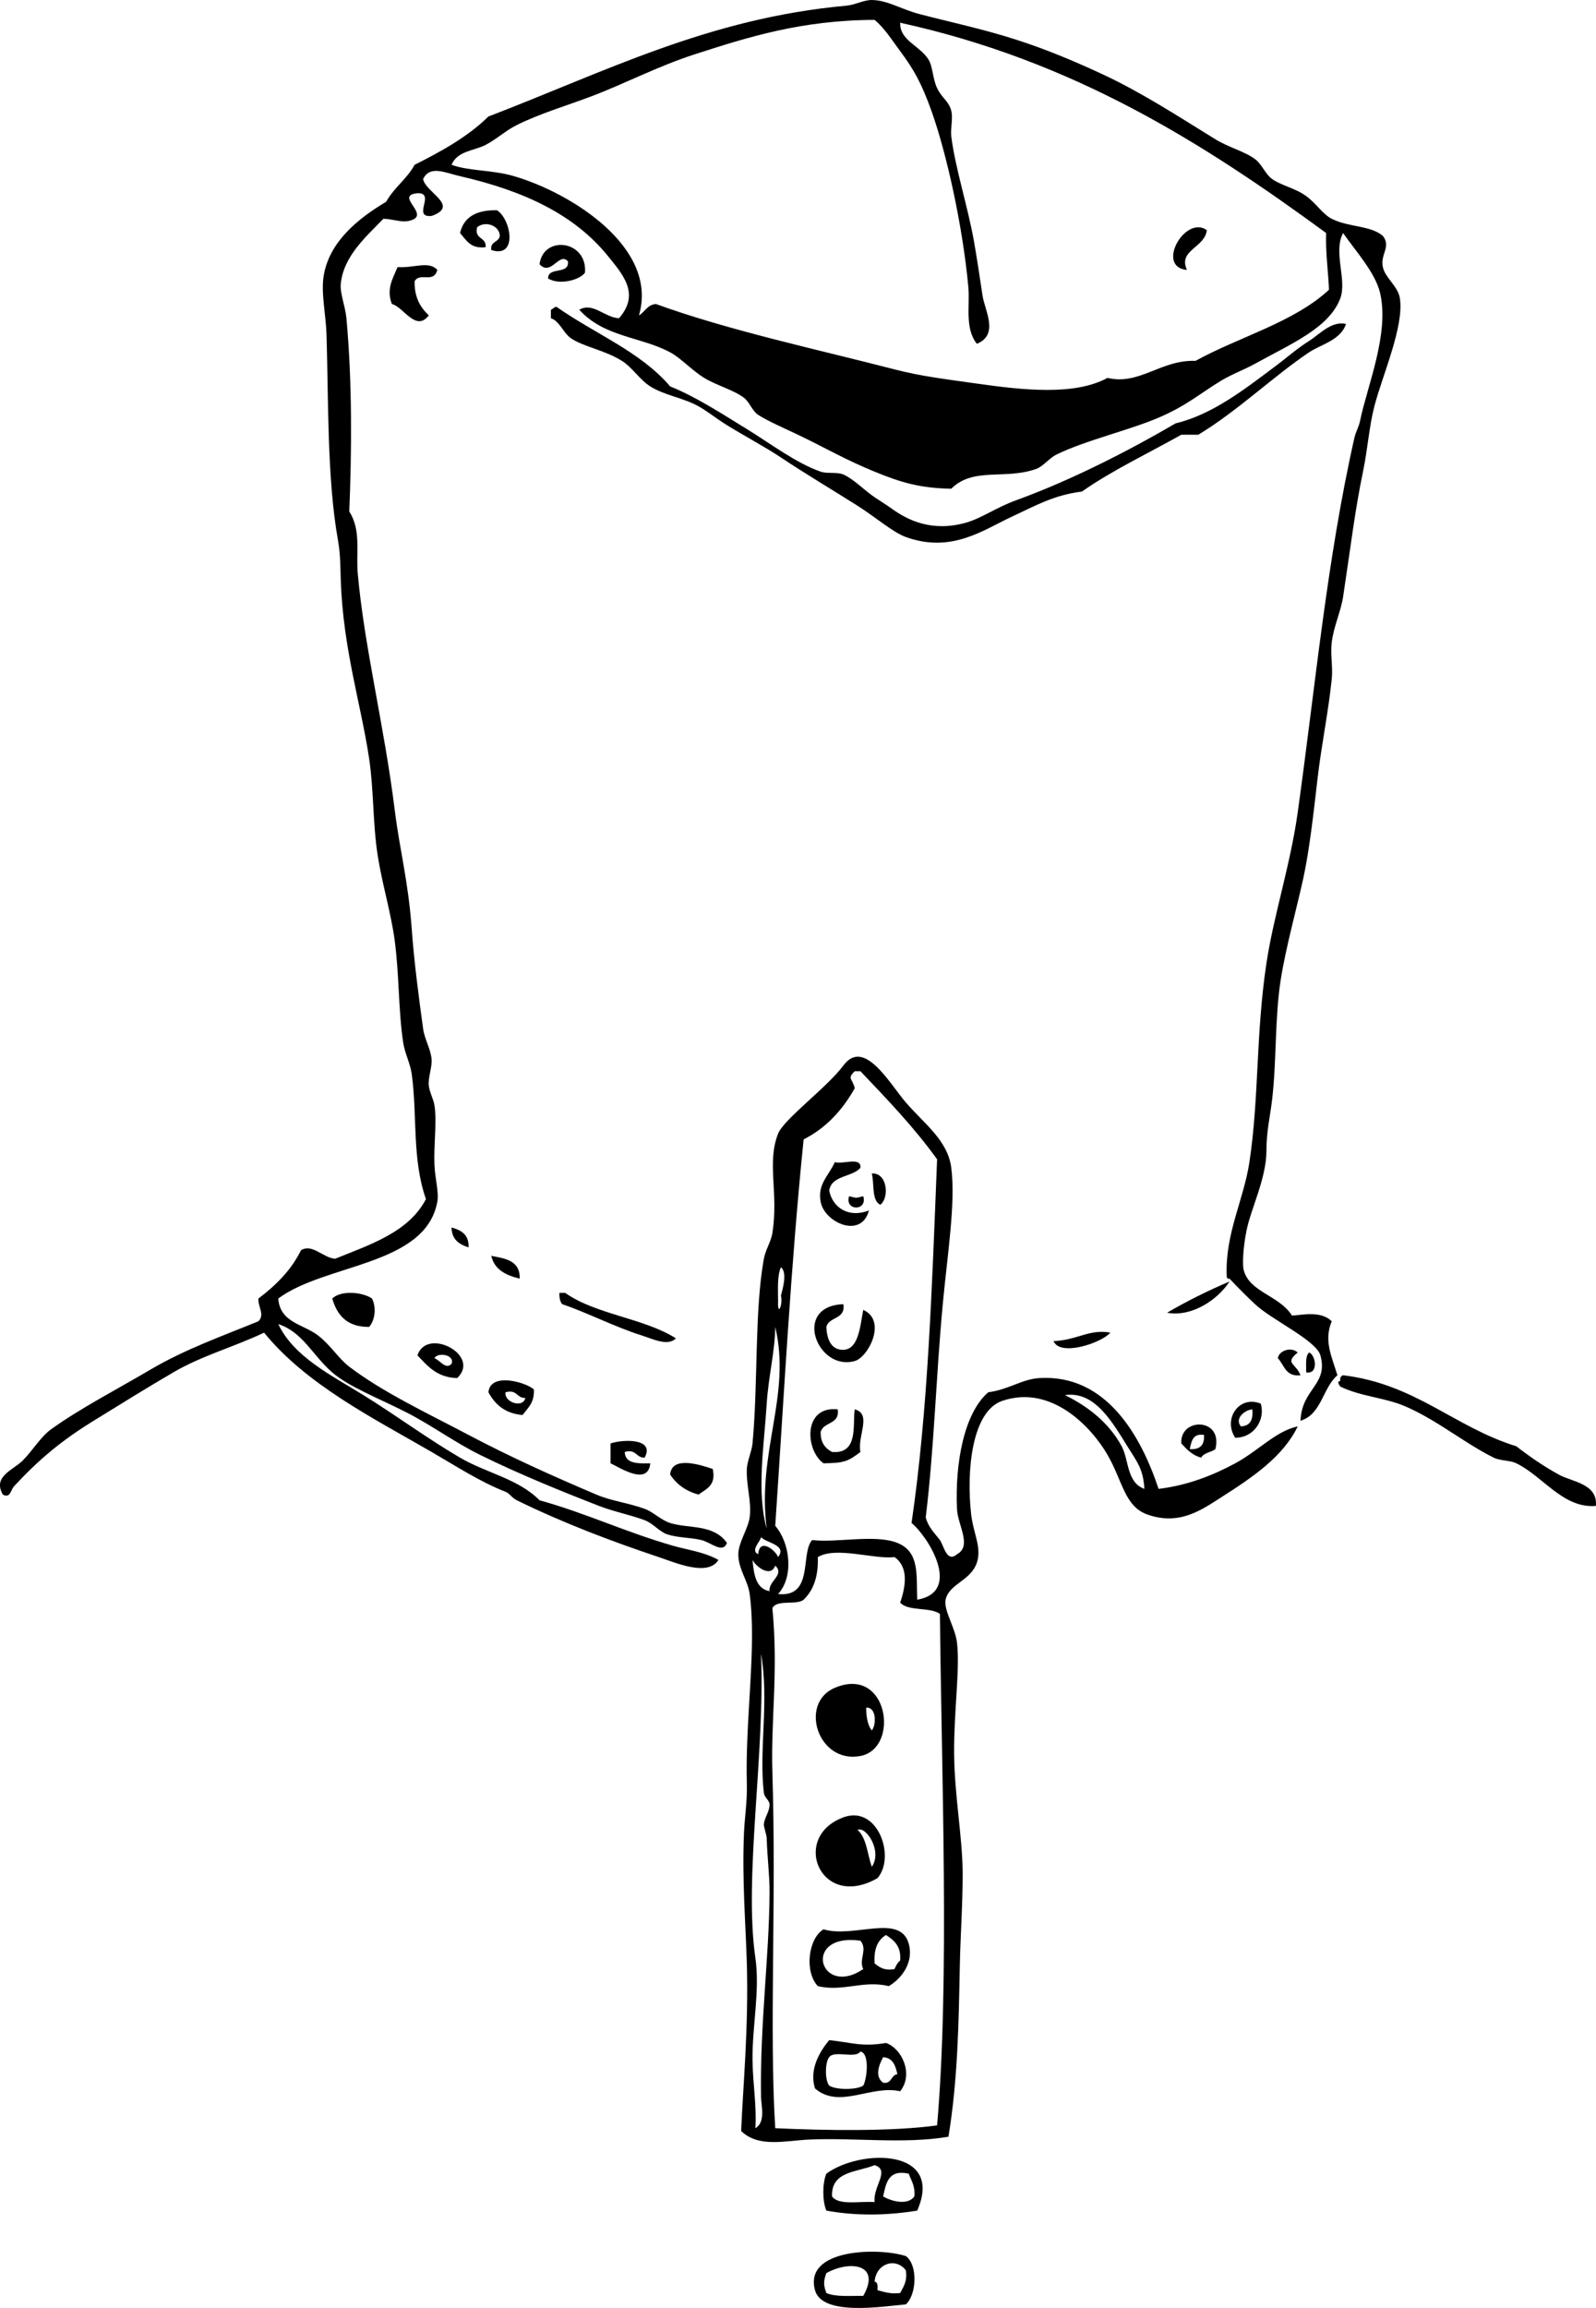 <?xml version="1.0" encoding="UTF-8" standalone="no"?>
<!-- Generator: Adobe Illustrator 13.0.2, SVG Export Plug-In . SVG Version: 6.00 Build 14948)  -->
<svg
    xmlns:rdf="http://www.w3.org/1999/02/22-rdf-syntax-ns#"
    xmlns="http://www.w3.org/2000/svg"
    xmlns:cc="http://web.resource.org/cc/"
    xmlns:xlink="http://www.w3.org/1999/xlink"
    xmlns:dc="http://purl.org/dc/elements/1.1/"
    xmlns:svg="http://www.w3.org/2000/svg"
    xmlns:inkscape="http://www.inkscape.org/namespaces/inkscape"
    xmlns:sodipodi="http://sodipodi.sourceforge.net/DTD/sodipodi-0.dtd"
    xmlns:ns1="http://sozi.baierouge.fr"
    id="Layer_1"
    style="enable-background:new 0 0 134.892 194.943"
    xml:space="preserve"
    viewBox="0 0 134.892 194.943"
    version="1.1"
    y="0px"
    x="0px"
  >
<path
      style="clip-rule:evenodd;fill-rule:evenodd"
      d="m42.002 17.76c1.187 0.731 1.796 4.095-0.48 3.36-0.113-0.753 0.646-0.634 0.72-1.2-0.015-0.848-1.206-1.314-1.92-0.72-0.253 1.052 0.812 0.788 0.72 1.68-1.274 0.154-1.637-0.603-2.16-1.2 0.317-1.363 1.401-1.959 3.12-1.92z"
  />
<path
      style="clip-rule:evenodd;fill-rule:evenodd"
      d="m102 19.44c-0.163 1.487-2.458 1.68-1.68 3.36-2.678-0.237-0.15-4.675 1.68-3.36z"
  />
<path
      style="clip-rule:evenodd;fill-rule:evenodd"
      d="m49.442 23.04c-0.494 0.635-2.174 1.062-3.12 0.48 0.005-1.035 1.801-0.278 1.68-1.44-0.736-0.851-1.416 1.299-2.4 0.24 0.318-2.498 4.063-2.031 3.84 0.72z"
  />
<path
      style="clip-rule:evenodd;fill-rule:evenodd"
      d="m36.962 22.8c-0.311 1.175-1.486 0.162-1.92 0.96-0.024 1.384 0.501 2.218 1.2 2.88-1.103 1.441-2.146-0.736-3.12-0.96-0.487-1.264 0.068-2.13 0.48-3.12 1.408 0.095 2.65-0.554 3.36 0.24z"
  />
<path
      style="clip-rule:evenodd;fill-rule:evenodd"
      d="m113.76 27.36c-0.432 1.375-2.127 1.731-3.121 2.4-3.053 2.056-5.992 4.917-9.359 6.96h-1.439c-2.814 1.586-5.812 2.989-8.4 4.8-2.365 0.295-3.882 1.171-6 2.16-2.369 1.105-5.038 3.066-8.881 1.68-1.09-0.393-2.562-1.678-4.08-2.64-2.332-1.479-4.271-2.605-6.479-4.08-1.405-0.938-3.214-1.876-4.8-2.88-0.713-0.452-1.441-1.039-2.16-1.44-1.299-0.725-2.863-0.921-4.08-1.68-0.889-0.555-1.494-1.588-2.4-2.16-1.435-0.906-3.271-1.19-4.32-1.92-0.632-0.44-0.947-1.442-1.68-1.68v-0.72c0.194-0.046 0.239-0.241 0.48-0.24 3.189 2.251 7.101 3.78 9.6 6.72 2.119 0.843 4.298 2.261 6.48 3.6 1.993 1.223 4.172 2.881 6.24 3.6 0.553 0.192 1.387 0.006 1.92 0.24 0.881 0.387 1.748 1.319 2.64 1.92 0.462 0.311 1.015 0.652 1.44 0.96 1.34 0.968 3.383 1.99 6.24 1.2 1.346-0.372 2.564-1.285 4.319-1.92 4.698-1.701 9.71-4.294 13.44-6.48 3.151-0.758 5.862-2.911 8.4-4.8 0.945-0.704 1.847-1.511 2.879-2.16 0.9-0.566 1.89-1.712 3.12-1.44z"
  />
<path
      style="clip-rule:evenodd;fill-rule:evenodd"
      d="m72.722 98.64c-0.709 0.811-2.432 0.609-2.64 1.921 0.294 1.455 1.646 2.346 3.36 1.68-0.641 2.428-3.748 1.033-4.08-0.72-0.283-1.49 0.639-2.152 1.199-3.36 0.666 0.216 2.254-0.493 2.161 0.48z"
  />
<path
      style="clip-rule:evenodd;fill-rule:evenodd"
      d="m73.683 99.12c1.312-0.099 1.511 2.048 0.719 2.64-0.755-0.36-0.491-1.75-0.719-2.64z"
  />
<path
      style="clip-rule:evenodd;fill-rule:evenodd"
      d="m71.763 101.04c0.738 0.168 0.461 0.168 1.199 0 0.385 1.27-1.584 1.27-1.199 0z"
  />
<path
      style="clip-rule:evenodd;fill-rule:evenodd"
      d="m38.162 103.68c0.815 0.226 1.486 0.595 1.44 1.681-0.794-0.25-1.415-0.66-1.44-1.68z"
  />
<path
      style="clip-rule:evenodd;fill-rule:evenodd"
      d="m41.522 106.08c1.223 0.217 2.458 0.422 2.4 1.92-1.158-0.28-2.128-0.75-2.4-1.92z"
  />
<path
      style="clip-rule:evenodd;fill-rule:evenodd"
      d="m103.92 108.24c-0.978 1.525-3.179 3.029-5.28 2.64 1.67-0.98 3.43-1.85 5.28-2.64z"
  />
<path
      style="clip-rule:evenodd;fill-rule:evenodd"
      d="m47.282 109.2h0.48c2.572 1.828 6.664 2.136 9.36 3.84-0.642 0.716-2.012 0.033-2.88-0.24-2.29-0.72-4.566-1.91-6.72-2.64-0.187-0.21-0.258-0.54-0.24-0.96z"
  />
<path
      style="clip-rule:evenodd;fill-rule:evenodd"
      d="m71.282 110.16c0.196 1.316-1.219 1.021-1.439 1.92 0.057 1.281 0.543 1.832 1.199 1.92 1.531 0.205 1.639-1.946 1.92-3.36 2.028 0.911 0.428 3.995-0.72 4.32-3.167 0.9-5.318-4.65-0.96-4.8z"
  />
<path
      style="clip-rule:evenodd;fill-rule:evenodd"
      d="m93.843 112.56c-0.702 0.851-4.228 2.063-4.801 0.72 2.055-0.1 3.02-1.04 4.801-0.72z"
  />
<path
      style="clip-rule:evenodd;fill-rule:evenodd"
      d="m38.642 116.4c-1.715-0.045-2.501-1.02-3.36-1.92 0.798-2.42 5.399-0.01 3.36 1.92zm-0.48-1.2c0.305-0.808-1.217-0.992-1.44-0.48 0.505 0.2 0.936 0.99 1.44 0.48z"
  />
<path
      style="clip-rule:evenodd;fill-rule:evenodd"
      d="m109.68 114.24c-1.14 0.934-0.172 0.887 0.239 1.92-1.274 0.154-1.368-0.872-1.92-1.44 0.1-0.65 1.14-0.99 1.68-0.48z"
  />
<path
      style="clip-rule:evenodd;fill-rule:evenodd"
      d="m110.64 114.24c0.556 0.18 0.838 1.866-0.24 1.68 0-0.64-0.09-1.37 0.24-1.68z"
  />
<path
      style="clip-rule:evenodd;fill-rule:evenodd"
      d="m134.88 127.2c-2.781 0.217-4.43-2.479-6.72-3.601-0.537-0.263-1.368-0.206-1.92-0.479-2.458-1.22-4.762-3.157-7.44-4.32-1.754-0.762-3.715-0.817-5.52-1.68-0.147-0.214-0.29-0.43 0-0.48-0.039-0.278 0.053-0.427 0.24-0.479 6.136 0.743 9.383 4.376 14.64 6 1.056 0.824 2.275 1.671 3.601 2.4 1.11 0.61 3.3 0.76 3.12 2.64z"
  />
<path
      style="clip-rule:evenodd;fill-rule:evenodd"
      d="m45.122 117.36c0.065 1.104-0.509 1.57-0.96 2.16-1.475-0.125-2.318-0.882-2.88-1.921 0.158-1.72 3.168-0.85 3.84-0.24zm-0.72 0.72c-0.745 0.024-0.685-0.755-1.68-0.48-0.116 0.86 1.49 1.37 1.68 0.48z"
  />
<path
      style="clip-rule:evenodd;fill-rule:evenodd"
      d="m106.56 118.56c0.392 1.293-0.512 2.877-2.16 2.88-1.06-1.58 0.33-3.63 2.16-2.88zm-1.68 1.92c0.769-0.032 1.057-0.545 0.961-1.44-0.72 0.08-1.5 0.82-0.96 1.44z"
  />
<path
      style="clip-rule:evenodd;fill-rule:evenodd"
      d="m70.802 119.04c0.197 1.316-1.218 1.021-1.439 1.92-0.018 0.897 0.385 1.374 0.96 1.68 2.272 0.197 1.72-2.326 1.92-3.6 1.478 0.408 0.2 2.244 0.479 3.6-1.072 0.819-1.386 0.929-3.119 0.96-1.551-1.1-1.755-4.87 1.199-4.56z"
  />
<path
      style="clip-rule:evenodd;fill-rule:evenodd"
      d="m54.482 123.12c-0.745 0.024-0.685-0.755-1.68-0.48 0.033 1.007 1.1 0.98 2.16 0.96-0.198 1.95-2.574 0.359-3.36 0v-1.68c1.159-0.38 3.771-0.41 2.88 1.2z"
  />
<path
      style="clip-rule:evenodd;fill-rule:evenodd"
      d="m70.562 142.56c4.529-1.91 5.521 5.126 2.16 5.76-3.598 0.68-5.226-4.47-2.16-5.76zm3.121 3.6c0.391-0.463 0.405-2.002-0.48-1.92 0.019 0.78 0.122 1.48 0.48 1.92z"
  />
<path
      style="clip-rule:evenodd;fill-rule:evenodd"
      d="m71.042 153.6c3.074-1.411 4.721 3.218 3.12 5.04-4.753 2.72-7.274-3.27-3.12-5.04zm2.641 4.08c0.919-1.32-0.48-3.457-1.201-3.119 0.759 0.68 0.829 2.05 1.201 3.12z"
  />
<path
      style="clip-rule:evenodd;fill-rule:evenodd"
      d="m69.603 162.96c2.566 0.771 6.461-1.365 7.199 1.2 0.398 1.385-0.348 2.793-1.68 3.6-2.146-0.529-3.855 0.501-6 0-1.149-1.23-0.81-4.02 0.481-4.8zm4.319 2.88c0.401 0.318 0.804 0.636 1.681 0.48 0.116-0.284 0.256-0.544 0.479-0.721 0.097-1.217-0.522-1.717-1.2-2.159-0.697 0.42-1.049 1.19-0.96 2.4zm-0.96 0.48c-0.412-0.82 0.404-1.628-0.24-2.4-5.007-0.68-3.451 4.88 0.24 2.4z"
  />
<path
      style="clip-rule:evenodd;fill-rule:evenodd"
      d="m76.082 176.64c-2.485-0.561-5.132 1.541-7.2-0.239-0.504-1.61 0.381-3.086 1.2-4.08 1.933 0.2 2.72 0.588 4.8 0.24 1.32 0.44 2.369 2.61 1.2 4.08zm-6-2.88c-0.366 0.438-0.366 1.963 0 2.4 0.55 0.375 2.329 0.375 2.88 0 0.301-0.535 0.578-2.707-0.24-2.88-0.401 0.64-2.213-0.13-2.64 0.48zm4.56 2.16c0.754 0.113 0.635-0.646 1.201-0.72-0.154-0.726-0.375-1.385-1.201-1.44-0.37 0.68-0.723 1.64 0 2.16z"
  />
<path
      style="clip-rule:evenodd;fill-rule:evenodd"
      d="m77.522 186.72c-2.572 0.42-5.174 0.458-7.68 0-0.342-0.803-0.342-2.316 0-3.12 2.898-2.12 9.995-2.16 7.68 3.12zm-7.2-1.2c0.569 0.79 2.335 0.385 3.6 0.479-0.157-1.341 1.352-2.683 0-3.12-1.468 0.61-3.683 0.48-3.6 2.64zm4.32 0c0.684 0.416 2.091 0.786 2.641 0 0.079-0.88-0.267-1.334-0.48-1.921-1.738-0.38-1.915 0.81-2.161 1.92z"
  />
<path
      style="clip-rule:evenodd;fill-rule:evenodd"
      d="m76.562 190.56c1.039 0.764 0.902 3.285 0 4.079-1.963 0.176-7.074 1.021-7.68-1.199-0.96-3.52 5.383-3.62 7.68-2.88zm-2.64 2.16c0.28 0.041 0.261 0.38 0.24 0.721 0.575 0.145 1.095 0.345 1.92 0.239 0.273-0.526 0.62-0.98 0.479-1.92-0.869-1.13-2.53-0.56-2.639 0.96zm-4.079-0.72c-0.251 0.68-0.251 1 0 1.68 0.773 0.347 2.013 0.228 3.119 0.24 1.56-2.74-1.207-3-3.119-1.92z"
  />
<path
      style="clip-rule:evenodd;fill-rule:evenodd"
      d="m99.843 121.92c-0.139-2.211 3.557-2.199 2.879 0.48-0.358 0.28-0.981 0.298-1.199 0.72-0.76-0.2-1.22-0.7-1.677-1.2zm1.917-0.72c-0.946-0.146-1.063 0.537-1.201 1.2 0.86 0.06 1.26-0.34 1.2-1.2z"
  />
<path
      style="clip-rule:evenodd;fill-rule:evenodd"
      d="m113.52 19.68c-0.865 1.587 0.344 3.968-0.24 5.52-0.949 2.521-4.213 3.859-7.2 5.52-0.882 0.49-1.962 0.885-2.88 1.44-1.756 1.062-2.933 2.121-5.28 3.12-2.556 1.087-6.194 1.919-8.64 3.12-0.574 0.282-1.13 1.001-1.68 1.2-2.643 0.956-5.331-0.182-7.201 1.68-2.637-0.044-4.268-0.532-6.479-1.44-2.563-1.052-3.97-1.914-6.48-3.12-1.108-0.533-2.545-1.146-3.36-1.68-0.519-0.341-0.722-1.078-1.2-1.44-0.885-0.671-2.303-1.034-3.36-1.68-1.065-0.651-1.957-1.665-2.88-2.16-2.49-1.334-5.596-1.279-7.68-3.6 1.162-0.662 2.141 0.666 3.36 0.72 1.787-2.055 0.355-3.661-0.96-5.28-2.787-3.432-6.981-5.462-12.48-6.72-1.299-0.297-2.528-0.944-3.12 0.24 0.189 1.134 3.138 2.255 0.72 3.12-1.706 0.172 0.392-1.979-1.2-1.92-1.833 0.18 0.664 1.542-0.24 2.16-0.882 0.481-1.614 0.022-2.64 0-1.45 1.513-3.379 3.154-3.6 5.52-0.072 0.774 0.39 1.898 0.48 2.88 0.497 5.424 0.45 11.294 0.24 16.32 1.025 1.622 0.553 3.427 0.72 5.28 0.561 6.223 2.248 12.882 3.12 19.92 0.43 3.469 1.14 5.953 1.44 10.081 0.199 2.738 0.596 5.765 0.96 8.399 0.129 0.935 0.666 1.752 0.72 2.641 0.039 0.639-0.303 1.489-0.24 2.159 0.052 0.552 0.389 1.132 0.48 1.681 0.222 1.344-0.074 3.33 0 5.04 0.05 1.156 0.391 2.308 0.24 3.12-1.007 5.408-9.47 5.202-13.44 8.159 0.144 2.044 2.091 2.146 3.36 3.12 1.064 0.816 1.731 1.949 2.64 2.641 2.861 2.174 6.608 3.926 10.08 5.76 3.522 1.86 7.037 3.438 10.8 5.04 1.275 0.542 2.667 0.693 4.08 1.2 0.71 0.254 1.382 0.954 2.16 1.199 1.562 0.494 3.656 0.068 4.8 1.681-0.349 0.947-1.351-0.047-2.16-0.24-0.947-0.226-1.977-0.183-2.88-0.48-0.679-0.224-1.192-0.929-1.92-1.199-1.235-0.46-2.589-0.714-3.84-1.2-3.168-1.232-6.719-2.668-10.08-4.32-2.083-1.023-4.106-2.516-6.24-3.6-2.3-1.169-4.84-2.146-6.24-3.36-1.663-1.443-2.496-3.414-4.56-4.08 1.329 2.769 4.408 4.274 7.2 6 2.655 1.642 5.366 3.644 8.16 5.28 2.204 1.291 4.957 1.797 6.72 3.6 3.848 1.06 7.25 2.682 11.28 3.841 1.245 0.357 2.647 0.524 3.84 1.199-0.89 1.437-3.63 0.232-5.04-0.239-3.986-1.336-8.036-2.86-12-4.801-0.417-0.203-0.594-0.576-0.96-0.72-2.145-0.84-4.084-2.111-6.24-3.36-5.007-2.898-10.573-5.68-14.16-10.079-2.554 1.216-5.22 1.924-7.68 3.359-2.244 1.31-4.396 2.647-6.72 4.08-2.718 1.676-4.588 3.23-6.72 5.521-0.32 0.344-0.307 1.054-0.96 0.72-0.876-1.539 0.843-2.05 1.68-2.88 0.821-0.814 1.512-2.002 2.4-2.641 2.44-1.754 5.522-3.345 8.4-5.04 2.938-1.729 6.115-2.847 9.12-4.08 0.567-0.562-0.039-1.179 0-1.92 1.459-1.101 2.754-2.365 3.6-4.08 0.949-0.585 1.844 0.628 2.88 0.721 3.02-1.22 6.227-2.254 7.68-5.04-1.19-3.414-0.716-6.991-1.2-10.561-0.12-0.884-0.589-1.768-0.72-2.64-0.422-2.815-0.329-5.696-0.72-8.64-0.314-2.364-1.062-4.763-1.44-7.2-0.421-2.713-0.318-5.461-0.72-8.16-0.683-4.58-2.212-9.3-2.4-15.12-0.041-1.264-0.028-2.168-0.24-3.36-0.922-5.185-0.794-11.767-0.96-17.28-0.053-1.75-0.484-3.576-0.24-5.04 0.475-2.844 2.856-4.799 5.28-6.24 0.653-1.188 1.756-1.924 2.4-3.12 2.29-1.15 4.505-2.375 6.24-4.08 9.917-3.802 18.632-8.312 30.24-9.36 0.758-0.068 1.475-0.484 2.16-0.48 1.328 0.007 2.448 0.776 4.08 1.2 2.713 0.705 5.322 1.248 8.159 2.16 2.41 0.775 4.714 1.729 7.2 2.88 3.321 1.538 6.4 3.547 9.6 5.52 1.124 0.692 2.488 1.028 3.36 1.68 0.578 0.433 0.866 1.274 1.44 1.68 0.786 0.556 1.938 0.76 2.879 1.44 0.812 0.586 1.416 1.549 2.16 1.92 1.501 0.747 3.213 0.529 4.32 1.44 0.721 0.934-0.237 1.537 0 2.64 0.199 0.926 1.283 1.604 1.44 2.64 0.36 2.381-1.463 6.446-2.16 9.12-0.434 1.662-0.562 3.604-0.96 5.52-0.689 3.311-1.036 6.337-1.68 10.56-0.192 1.258-0.789 2.483-0.961 3.84-0.13 1.031 0.108 2.067 0 3.12-0.279 2.741-0.881 5.63-1.199 8.4-0.344 2.986-0.687 6.027-1.2 8.4-0.51 2.354-1.497 5.911-1.92 8.64-0.497 3.205-0.341 6.884-0.72 10.08-0.192 1.615-0.472 2.571-0.48 4.32-0.012 2.346-1.297 4.847-1.68 6.72-0.275 1.347-0.374 2.846-0.24 3.36 0.488 1.872 2.998 2.122 4.08 3.84 0.819-0.037 2.426-0.442 3.359 0.479-0.678 1.629-0.024 2.92 0.48 4.561-1.253 1.066-1.332 3.307-3.12 3.84 0.106-2.728 2.375-3.029 1.681-5.52-0.355-1.271-4.117-2.996-5.521-4.32-0.849-0.801-1.348-1.307-2.16-2.16-0.204 0.044-0.226-0.094-0.239-0.24-0.133-3.596 1.43-6.373 1.92-9.6 0.826-5.446 0.529-10.736 1.439-16.8 0.602-4.004 2.02-8.286 2.641-12.72 1.488-10.644 2.484-21.467 4.799-31.68 0.115-0.503 0.369-0.892 0.48-1.44 0.584-2.871 2.504-7.369 1.68-10.8-0.41-1.71-2.08-3.538-3.12-5.04zm-70.078-4.8c4.787 1.397 12.253 6.021 10.56 11.76 0.508-0.292 0.697-0.903 1.44-0.96 6.098 2.219 13.714 3.854 20.161 5.52 2.249 0.582 4.205 0.809 6.959 1.2 3.967 0.563 8.283 1.025 11.041-0.48 2.713 0.644 4.489-1.54 7.439-1.44 3.717-2.042 8.284-3.236 11.28-6-0.025-1.172-0.298-3.117-0.24-4.8-10.345-7.575-21.302-14.539-36-17.76-0.046 1.516 1.646 1.906 2.399 3.12 0.363 0.583 0.34 1.6 0.721 2.4 0.408 0.858 0.99 1.09 1.199 1.92 0.164 0.646-0.083 1.496 0 2.16 0.346 2.737 1.388 5.877 1.921 8.88 0.249 1.405 0.495 3.08 0.72 4.56 0.197 1.295 1.418 3.302-0.48 4.08-1.043-1.329-0.572-3.212-0.719-4.8-0.481-5.164-1.835-11.292-3.121-14.88-0.828-2.311-1.484-3.491-2.64-5.04-0.747-1.002-1.312-1.933-2.16-2.64-6.196 0.02-10.71 1.462-15.12 2.88-3.232 1.039-5.95 2.496-8.88 3.6-2.12 0.799-4.234 1.41-6.24 2.4-0.937 0.462-1.734 1.214-2.64 1.68-1.002 0.515-2.37 0.494-2.88 1.68 1.496 0.547 3.402 0.411 5.282 0.96z"
  />
<path
      style="clip-rule:evenodd;fill-rule:evenodd"
      d="m80.882 131.28c1.297-0.69 0.062-2.448 0-3.84-0.168-3.817 0.58-8.054 2.641-9.841 1.745-0.229 2.836-1.109 4.32-1.199 5.664-0.344 8.594 4.893 10.079 9.359 2.474-0.296 4.646-1.168 6.479-2.16 1.988-1.074 3.398-2.705 5.281-3.119-1.229 2.555-3.803 4.295-6.48 6-1.609 1.024-3.503 2.417-6.24 1.439-1.916-0.685-2.076-2.822-3.359-5.04-1.35-2.33-4.721-5.956-8.881-4.56-2.574 0.864-3.06 5.893-2.64 9.6 0.182 1.605 0.913 2.795 0.479 4.08-0.517 1.533-2.346 1.768-2.64 3.12-0.185 0.854 0.808 2.354 0.96 3.6 0.271 2.21-0.262 5.778-0.24 9.36 0.022 3.509 0.707 7.12 0.721 10.08 0.012 2.631-0.189 5.292-0.24 7.92-0.094 4.788-0.173 9.628-0.96 14.4-3.746 0.634-7.858 0.07-11.761 0.239-2.03 0.088-4.273 0.715-5.759-0.72 0.154-3.759 0.636-8.704 0.48-14.16-0.089-3.125-0.414-7.088-0.24-11.04 0.06-1.347 0.279-2.644 0.24-4.08-0.15-5.586 0.845-11.539 0.24-16.08-0.153-1.146-0.962-2.094-0.96-3.359 0.001-0.986 0.828-2.147 0.96-3.12 0.18-1.332-0.3-2.631-0.24-4.08 0.027-0.663 0.416-1.478 0.48-2.16 0.478-5.096 0.161-11.225 0.96-15.6 0.132-0.724 0.614-1.485 0.72-2.16 0.536-3.426-0.49-5.928 0.48-8.4 0.48-1.225 4.164-3.928 5.52-5.76 1.762-2.379 3.938 1.575 5.279 3.12 1.619 1.862 3.544 3.215 3.84 5.52 0.38 2.949-0.322 7.282-0.719 11.521-0.578 6.167-0.718 12.076-1.44 18 0.207 0.833 0.748 1.332 1.2 1.92 0.346 0.52 0.579 1.94 1.442 1.2zm-8.64-39.36c-1.04 1.84-2.409 3.352-4.32 4.32-1.104 10.871-1.63 21.202-2.4 32.64 1.235 1.417 1.609 4.264 0.24 5.76 3.045 0.312 1.863-3.434 2.879-4.56 2.044 0.254 5.328-0.508 7.201 0.24 1.916 0.766 1.595 2.746 1.68 4.8 3.844-0.668 0.912-5.354-0.48-6.48 1.396-9.513 1.721-19.793 2.16-30.72-1.943-2.696-4.216-5.064-6.48-7.439h-0.479c-0.676 0.65-0.191 0.596-0.001 1.439zm-6.48 18c-0.053 1.343 0.424 0.285 0.24-0.479 0.135-0.521 0.573-1.966 0-2.4-0.319 0.72-0.244 1.84-0.24 2.88zm-0.96 8.64c-0.223 3.587-0.873 7.432 0 10.56-0.84-6.521 2.095-11.24 0.72-17.04-0.022 2.07-0.579 4.21-0.72 6.48zm30 3.6c0.622 1.153 0.408 3.052 1.92 3.6-0.096-1.727-0.662-2.343-1.439-3.6-1.342-2.168-2.802-4.682-5.28-4.32 1.955 0.94 3.742 2.36 4.799 4.32zm-30.72 9.12c0.11-1.442 1.479-0.323 1.68 0.24 0.791-1.026-0.957-1.172-1.44-1.681-0.055 0.37-0.923 1.12-0.24 1.44zm5.04 0.24c0.057 1.656-0.383 2.816-1.2 3.6-0.624 0.496-2.292-0.052-2.64 0.72 0.515 5.364-0.143 9.434 0 13.92 0.343 10.798-0.272 21.684 0.24 30 4.125 0.192 9.865 0.292 13.68-0.239 1.072-12.277 0.367-29.65 0.24-43.2-0.829-0.611-2.69-0.19-3.36-0.96 0.495-1.434 0.701-3.021-0.479-3.84-1.723 0.21-4.95-0.93-6.481 0zm-4.08 2.88c-0.119-0.853 1.32-1.382 0.48-2.16-0.395 1.071-1.665 0.051-1.92-0.48 0.112 1.25 0.293 2.43 1.44 2.64zm-1.2 30.96c0.404 2.801-0.277 5.81-0.24 8.64 0.027 2.097 0.363 3.838 0.24 5.76 0.888-0.502 0.492-1.892 0.48-2.64-0.101-6.135 0.693-11.844 0.72-17.28 0.007-1.486-0.189-2.816-0.24-4.56-0.01-0.353-0.261-0.945-0.24-1.2 0.045-0.562 0.499-1.079 0.48-1.68-0.011-0.338-0.433-0.565-0.48-0.96-0.435-3.682 0.46-7.714-0.24-11.761 0.349 8.5-1.464 18.86-0.48 25.68z"
  />
<path
      style="clip-rule:evenodd;fill-rule:evenodd"
      d="m31.442 109.68c0.393 0.794 0.242 1.834-0.24 2.4-1.854 0.014-2.71-0.97-3.12-2.4 0.743-0.72 2.564-0.55 3.36 0z"
  />
<path
      style="clip-rule:evenodd;fill-rule:evenodd"
      d="m60.242 124.08c0.299 1.419-0.562 1.678-1.2 2.16-1.074-0.286-1.852-0.868-2.4-1.68 0.108-1.67 2.686-0.79 3.6-0.48z"
  />
</svg
>
